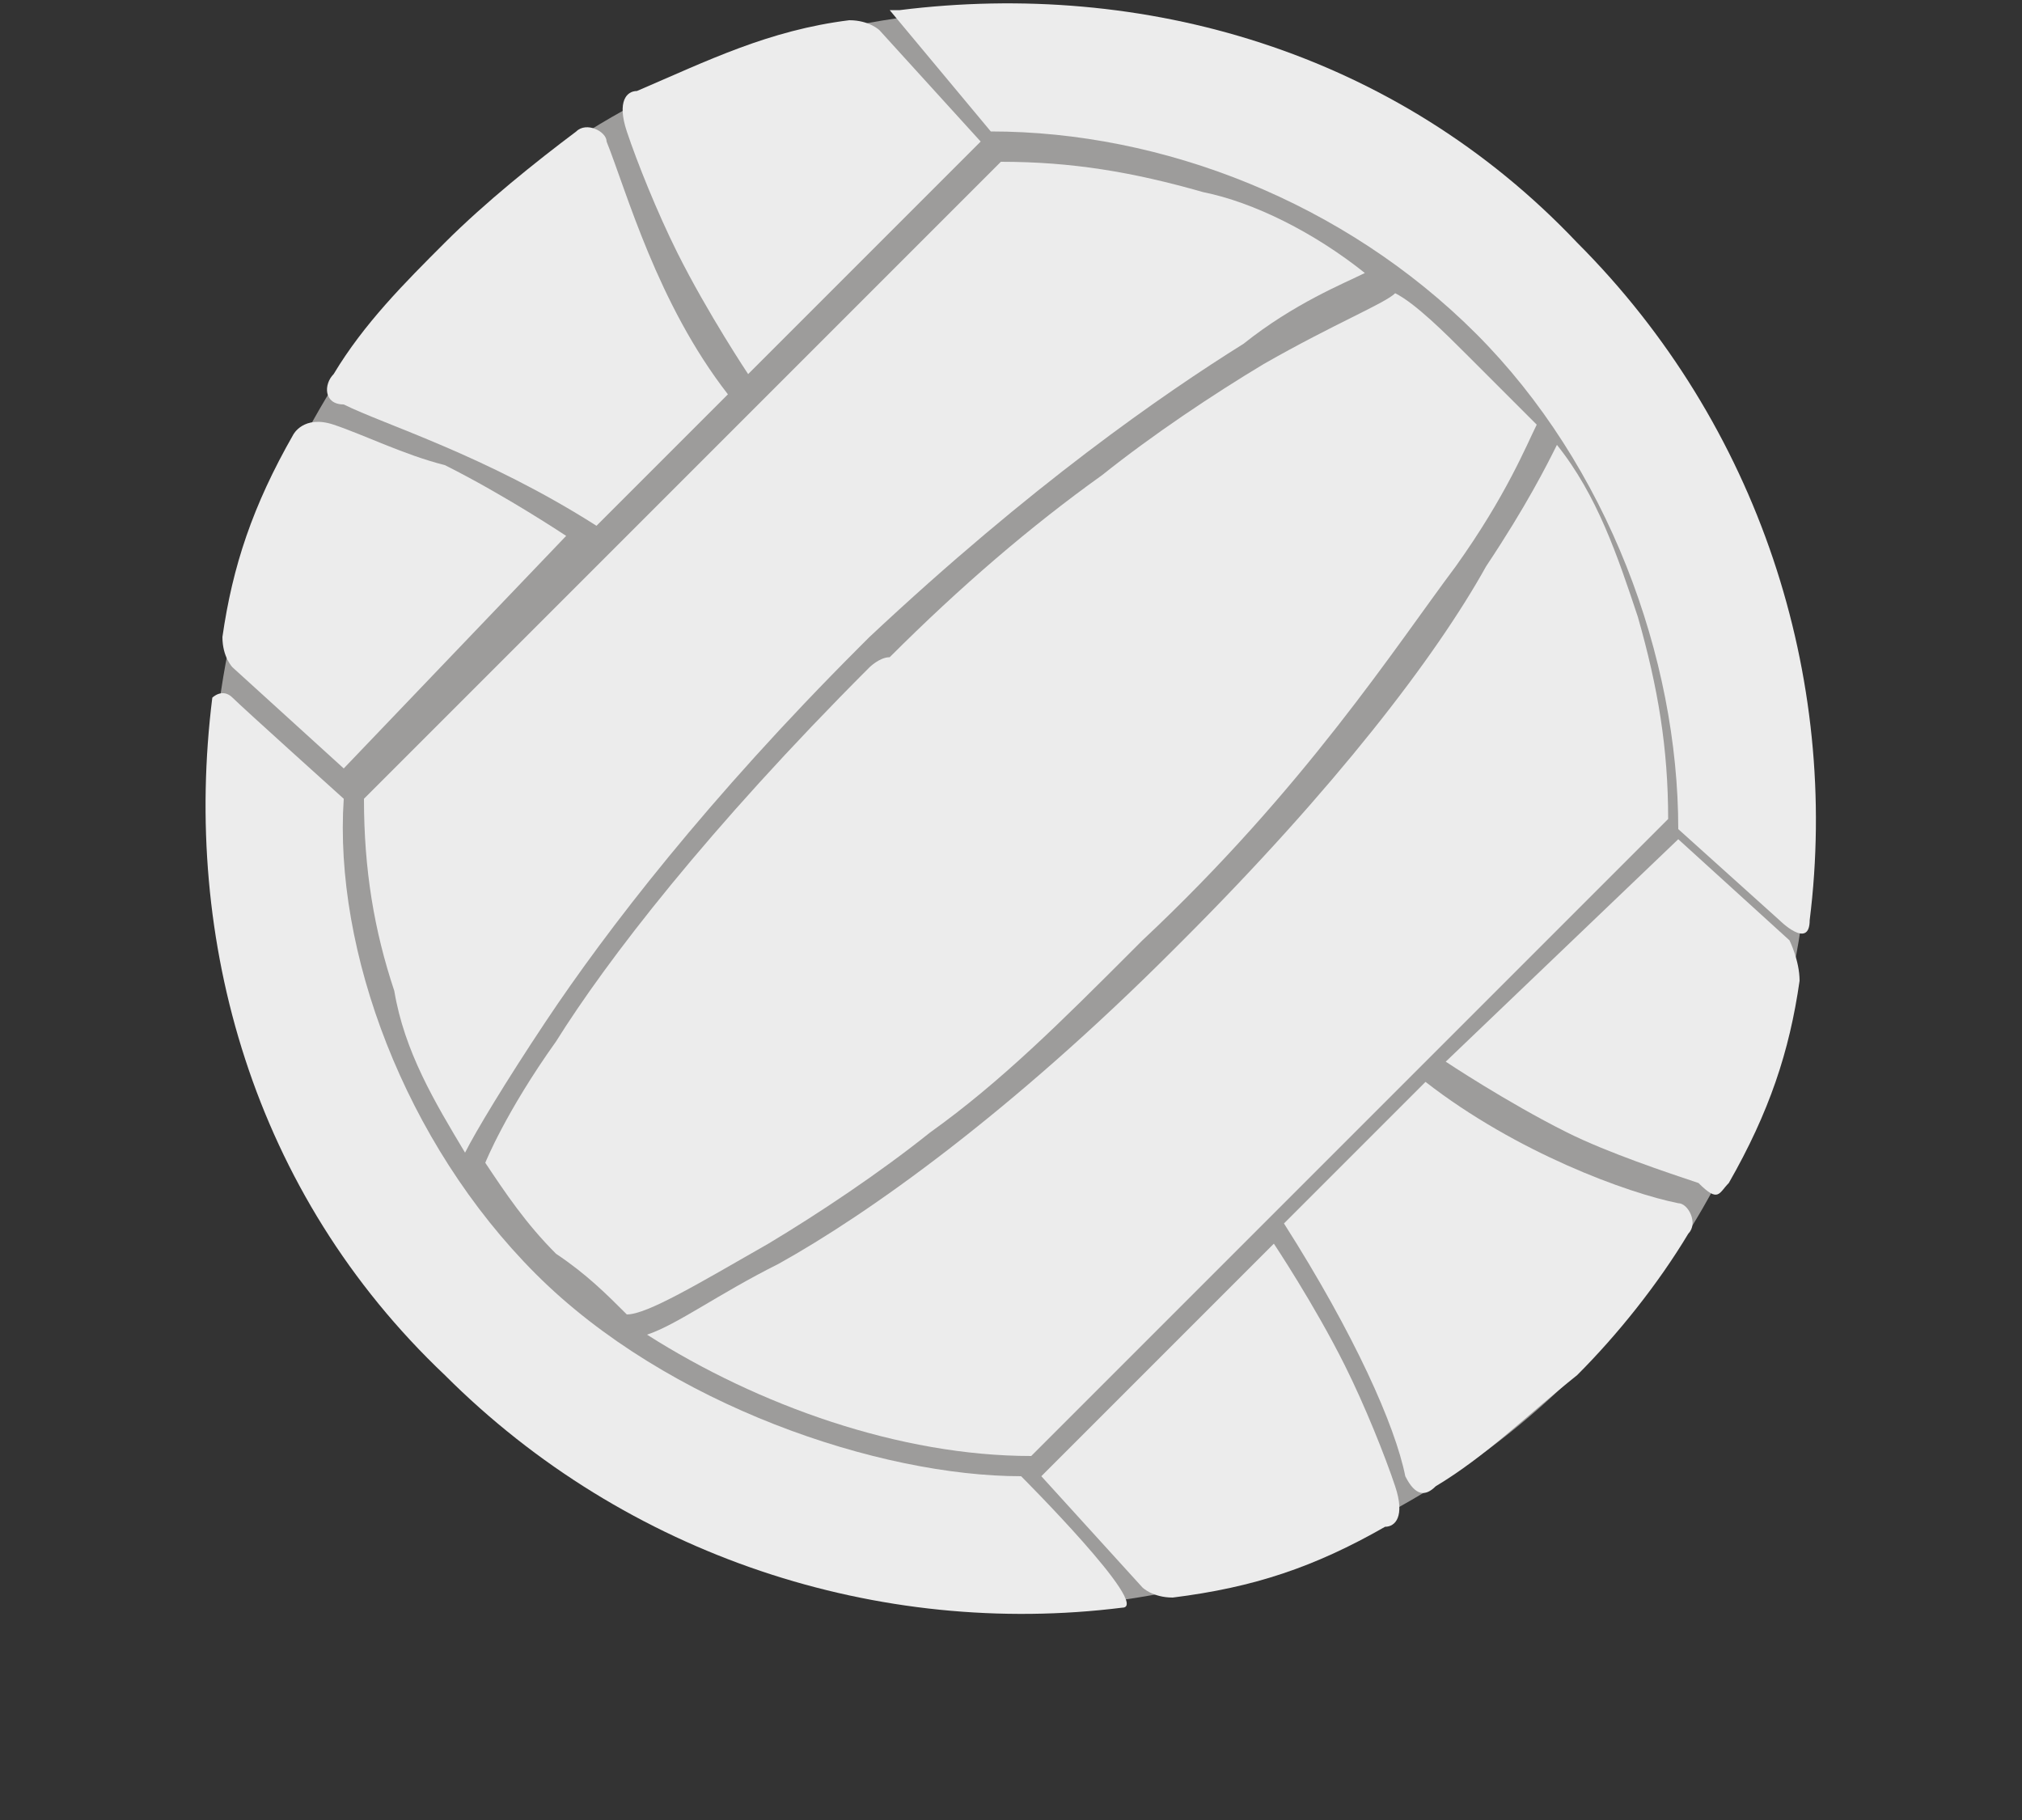 <?xml version="1.0" encoding="utf-8"?>
<!-- Generator: Adobe Illustrator 19.2.1, SVG Export Plug-In . SVG Version: 6.00 Build 0)  -->
<svg version="1.1" id="レイヤー_1" xmlns="http://www.w3.org/2000/svg" xmlns:xlink="http://www.w3.org/1999/xlink" x="0px"
	 y="0px" width="20px" height="18px" viewBox="0 0 20 18" style="enable-background:new 0 0 20 18;" xml:space="preserve">
<rect x="0" y="0" width="20" height="18" fill="#333333" stroke="none"/>
<style type="text/css">
	.st0{fill:#9D9C9B;}
	.st1{fill:#ECECEC;}
</style>
<g>
	<g>
		<circle class="st0" cx="10" cy="8" r="7.9"/>
		<g>
			<path class="st1" d="M6.3,0.9c0.7-0.3,1.3-0.6,2.1-0.7c0.2,0,0.3,0.1,0.3,0.1l1,1.1L7.4,3.7c0,0-0.4-0.6-0.7-1.2
				C6.5,2.1,6.3,1.6,6.2,1.3C6.1,1,6.2,0.9,6.3,0.9z"/>
			<path class="st1" d="M2.9,4.3C2.5,5,2.3,5.6,2.2,6.3c0,0.2,0.1,0.3,0.1,0.3l1.1,1l2.2-2.3c0,0-0.6-0.4-1.2-0.7
				C4,4.5,3.6,4.3,3.3,4.2C3,4.1,2.9,4.3,2.9,4.3z"/>
			<path class="st1" d="M7.2,3.9L5.9,5.2C4.8,4.5,3.8,4.2,3.4,4C3.2,4,3.2,3.8,3.3,3.7c0.3-0.5,0.7-0.9,1.1-1.3
				c0.4-0.4,0.9-0.8,1.3-1.1c0.1-0.1,0.3,0,0.3,0.1C6.2,1.9,6.5,3,7.2,3.9z"/>
			<path class="st1" d="M17.1,11.7c0.4-0.7,0.6-1.3,0.7-2c0-0.2-0.1-0.4-0.1-0.4l-1.1-1l-2.3,2.2c0,0,0.6,0.4,1.2,0.7
				c0.4,0.2,1,0.4,1.3,0.5C17,11.9,17,11.8,17.1,11.7z"/>
			<path class="st1" d="M13.7,15.1c-0.7,0.4-1.3,0.6-2.1,0.7c-0.2,0-0.3-0.1-0.3-0.1l-1-1.1l2.3-2.3c0,0,0.4,0.6,0.7,1.2
				c0.2,0.4,0.4,0.9,0.5,1.2C13.9,15,13.8,15.1,13.7,15.1z"/>
			<path class="st1" d="M14.1,10.7l-1.4,1.4c0.7,1.1,1.1,2,1.2,2.5c0.1,0.2,0.2,0.2,0.3,0.1c0.5-0.3,0.9-0.7,1.4-1.1
				c0.4-0.4,0.8-0.9,1.1-1.4c0.1-0.1,0-0.3-0.1-0.3C16.1,11.8,15,11.4,14.1,10.7z"/>
			<path class="st1" d="M8.8,6.5c0.7-0.7,1.4-1.3,2.1-1.8c0.5-0.4,1.1-0.8,1.6-1.1c0.7-0.4,1.2-0.6,1.3-0.7C14,3,14.3,3.3,14.5,3.5
				C14.7,3.7,15,4,15.2,4.2c-0.1,0.2-0.3,0.7-0.8,1.4c-0.6,0.8-1.5,2.2-3.1,3.7c0,0-0.1,0.1-0.1,0.1c-0.7,0.7-1.3,1.3-2,1.8
				c-0.5,0.4-1.1,0.8-1.6,1.1c-0.7,0.4-1.2,0.7-1.4,0.7c-0.2-0.2-0.4-0.4-0.7-0.6c-0.3-0.3-0.5-0.6-0.7-0.9C4.8,11.5,5,11,5.5,10.3
				C6,9.5,7,8.2,8.6,6.6C8.6,6.6,8.7,6.5,8.8,6.5L8.8,6.5L8.8,6.5z"/>
			<path class="st1" d="M9.9,1.6c0.7,0,1.3,0.1,2,0.3C12.4,2,13,2.3,13.5,2.7c-0.2,0.1-0.7,0.3-1.2,0.7c-0.8,0.5-2.1,1.4-3.7,2.9
				c0,0-0.1,0.1-0.1,0.1C7,7.9,6,9.2,5.4,10.1c-0.4,0.6-0.7,1.1-0.8,1.3c-0.3-0.5-0.6-1-0.7-1.6C3.7,9.2,3.6,8.6,3.6,7.9L9.9,1.6
				L9.9,1.6z"/>
			<path class="st1" d="M6.4,13.2c0.3-0.1,0.7-0.4,1.3-0.7C8.6,12,10,11,11.6,9.4c0,0,0.1-0.1,0.1-0.1c1.5-1.5,2.5-2.8,3-3.7
				c0.4-0.6,0.6-1,0.7-1.2c0.4,0.5,0.6,1.1,0.8,1.7c0.2,0.7,0.3,1.3,0.3,2l-6.3,6.3C8.9,14.4,7.5,13.9,6.4,13.2L6.4,13.2z"/>
			<path class="st1" d="M16.6,8.2c0-1.7-0.7-3.6-2-4.9c-1.3-1.3-3.1-2-4.8-2L8.8,0.1c0,0,0.1,0,0.1,0c2.4-0.3,4.9,0.4,6.7,2.3
				c1.8,1.8,2.6,4.3,2.3,6.7c0,0.3-0.3,0-0.3,0L16.6,8.2z"/>
			<path class="st1" d="M10.1,14.6c-1.4,0-3.5-0.7-4.8-2c-1.3-1.3-2-3.2-1.9-4.7c0,0-1-0.9-1.1-1c-0.1-0.1-0.2,0-0.2,0
				c-0.3,2.4,0.4,4.9,2.3,6.7c1.8,1.8,4.3,2.6,6.7,2.3C11.4,15.9,10.1,14.6,10.1,14.6z"/>
		</g>
	</g>
</g>
</svg>
